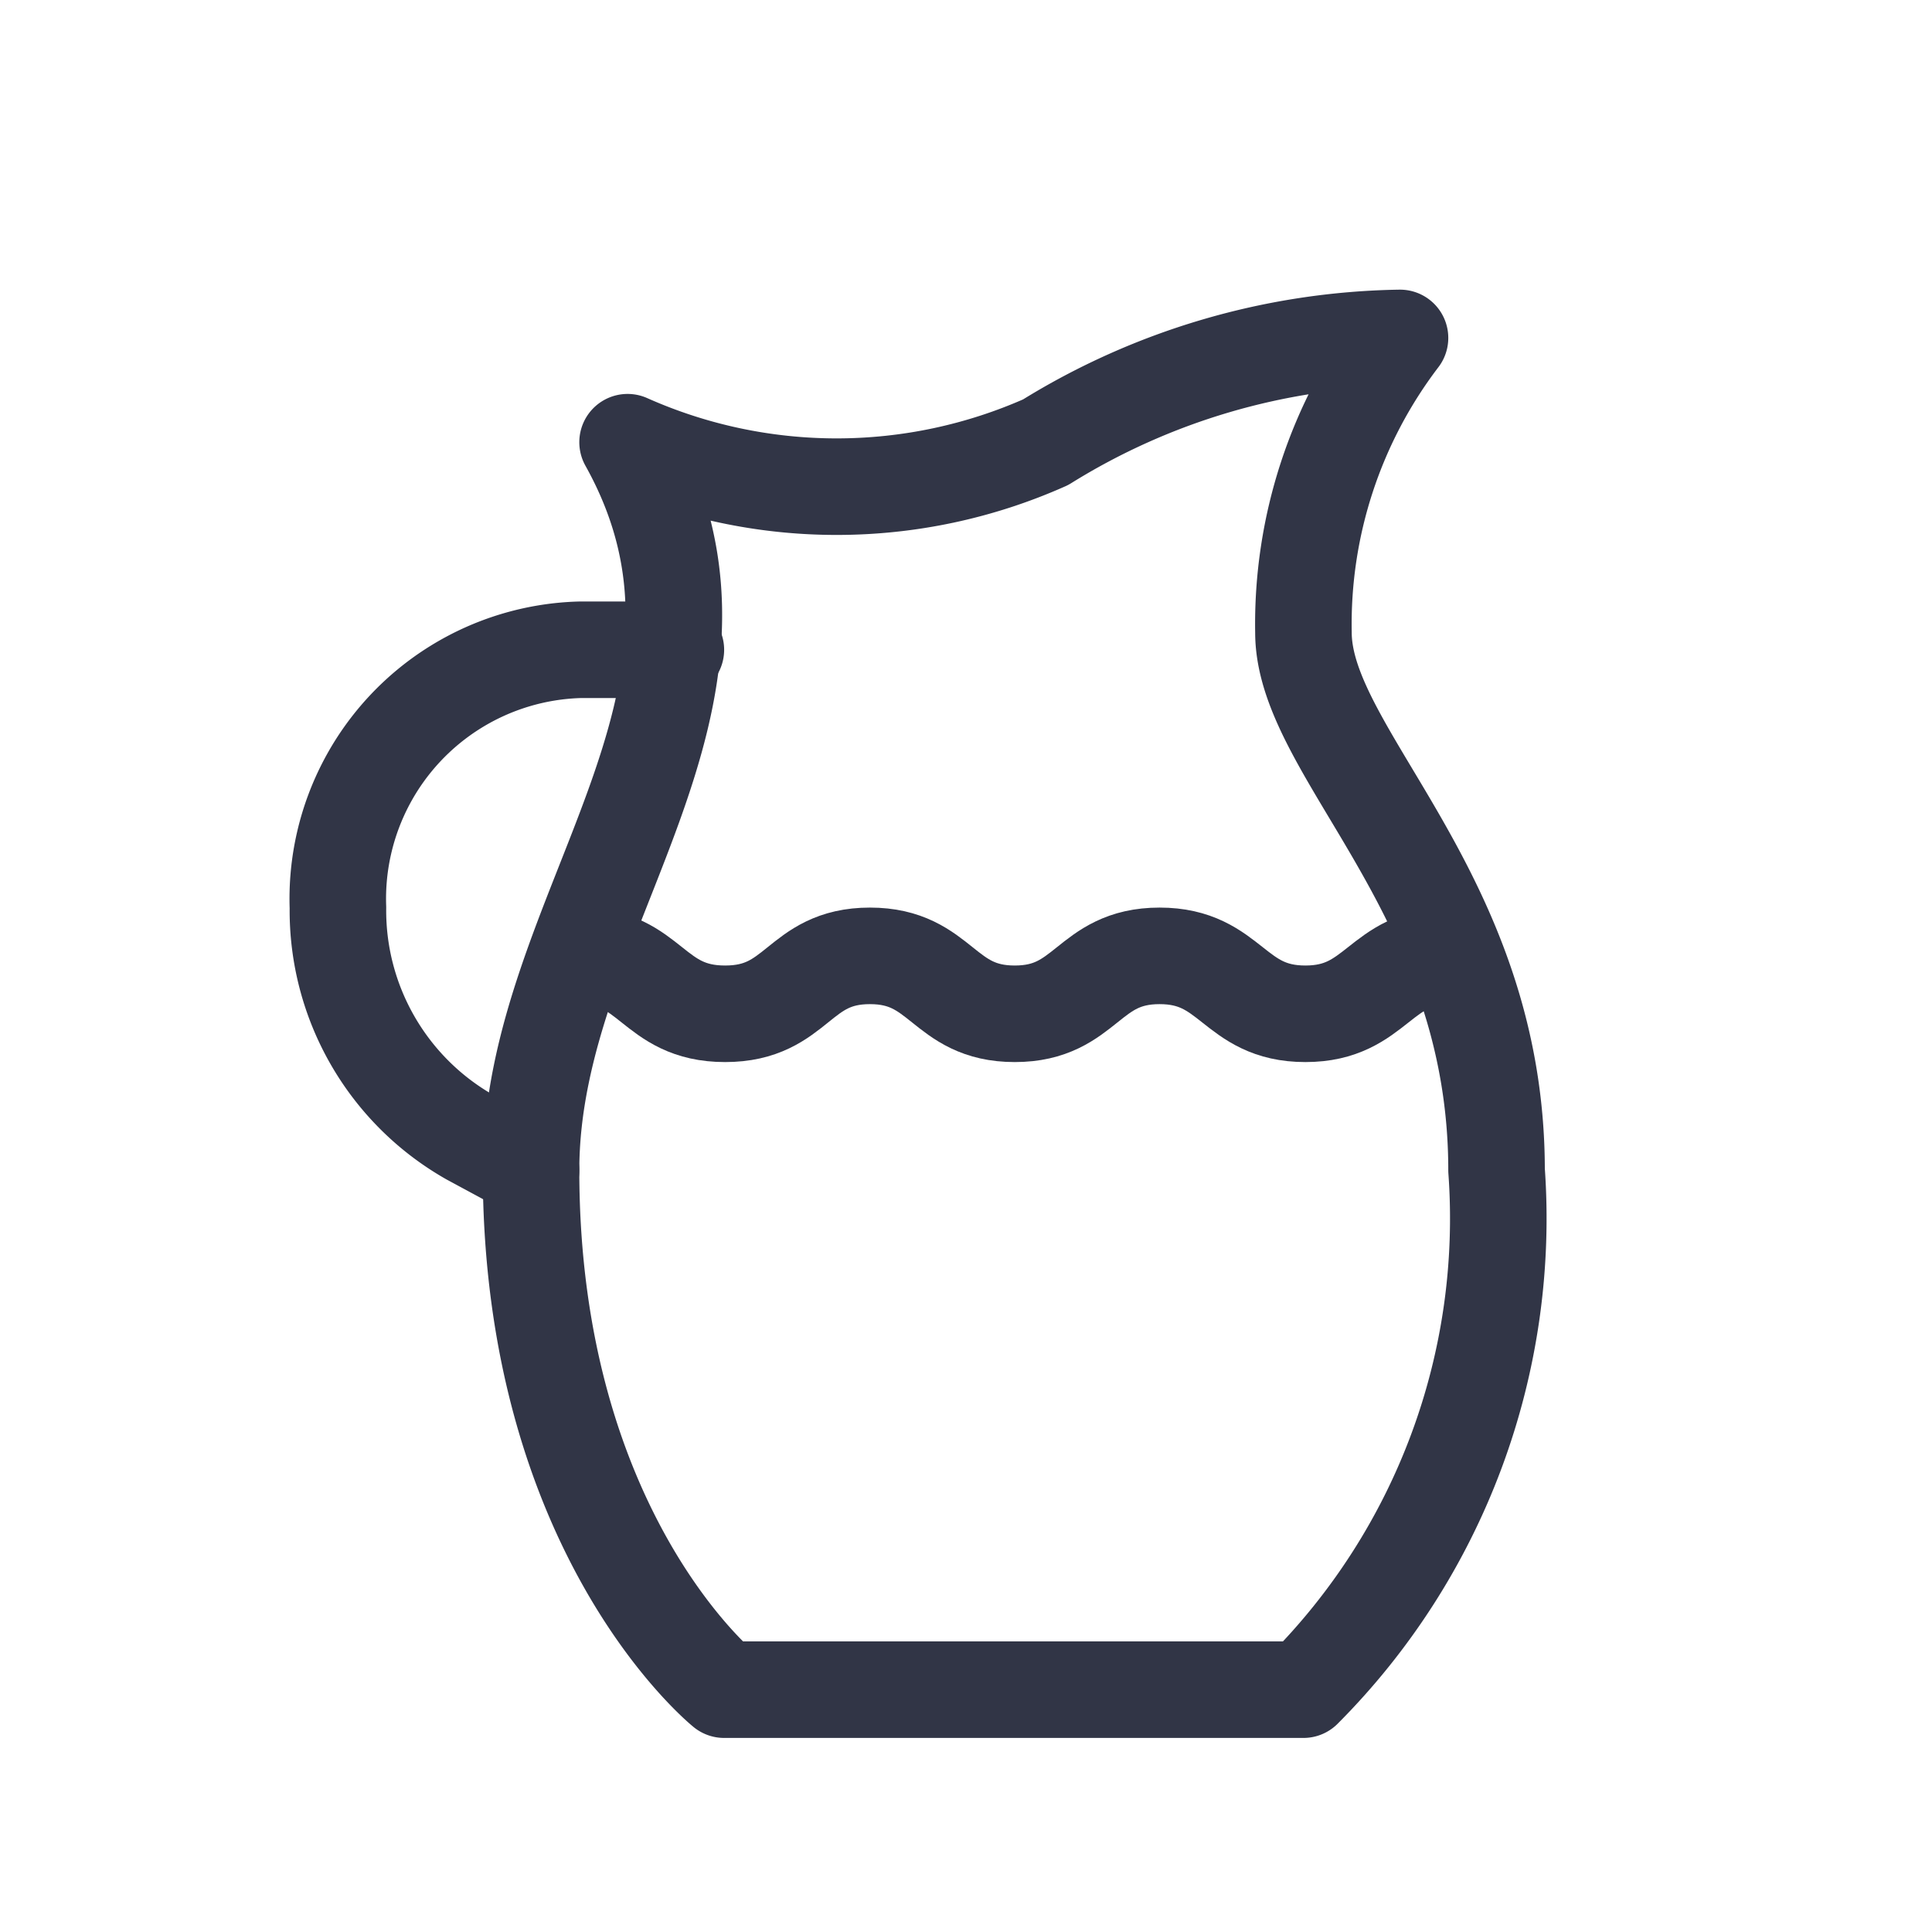 <svg id="Layer_1" data-name="Layer 1" xmlns="http://www.w3.org/2000/svg" viewBox="0 0 20.01 20.01"><path d="M6.5,4.58a5.32,5.32,0,0,0,4.33,0A7.16,7.16,0,0,1,14.5,3.5a4.89,4.89,0,0,0-1,3.05c0,1.26,2,2.7,2,5.57a6.91,6.91,0,0,1-2,5.38h-6s-2-1.61-2-5.38C5.5,9.43,8,7.27,6.5,4.58Z" style="fill:none;stroke:#313546;stroke-linecap:round;stroke-linejoin:round"/><path d="M7,6.73H6A2.58,2.58,0,0,0,3.5,9.4h0a2.7,2.7,0,0,0,1.37,2.38l.63.34" style="fill:none;stroke:#313546;stroke-linecap:round;stroke-linejoin:round"/><path d="M6,9.9c.75,0,.75.6,1.51.6s.75-.6,1.5-.6.75.6,1.5.6.75-.6,1.5-.6.76.6,1.51.6.76-.6,1.51-.6" style="fill:none;stroke:#313546;stroke-linecap:round;stroke-linejoin:round"/></svg>